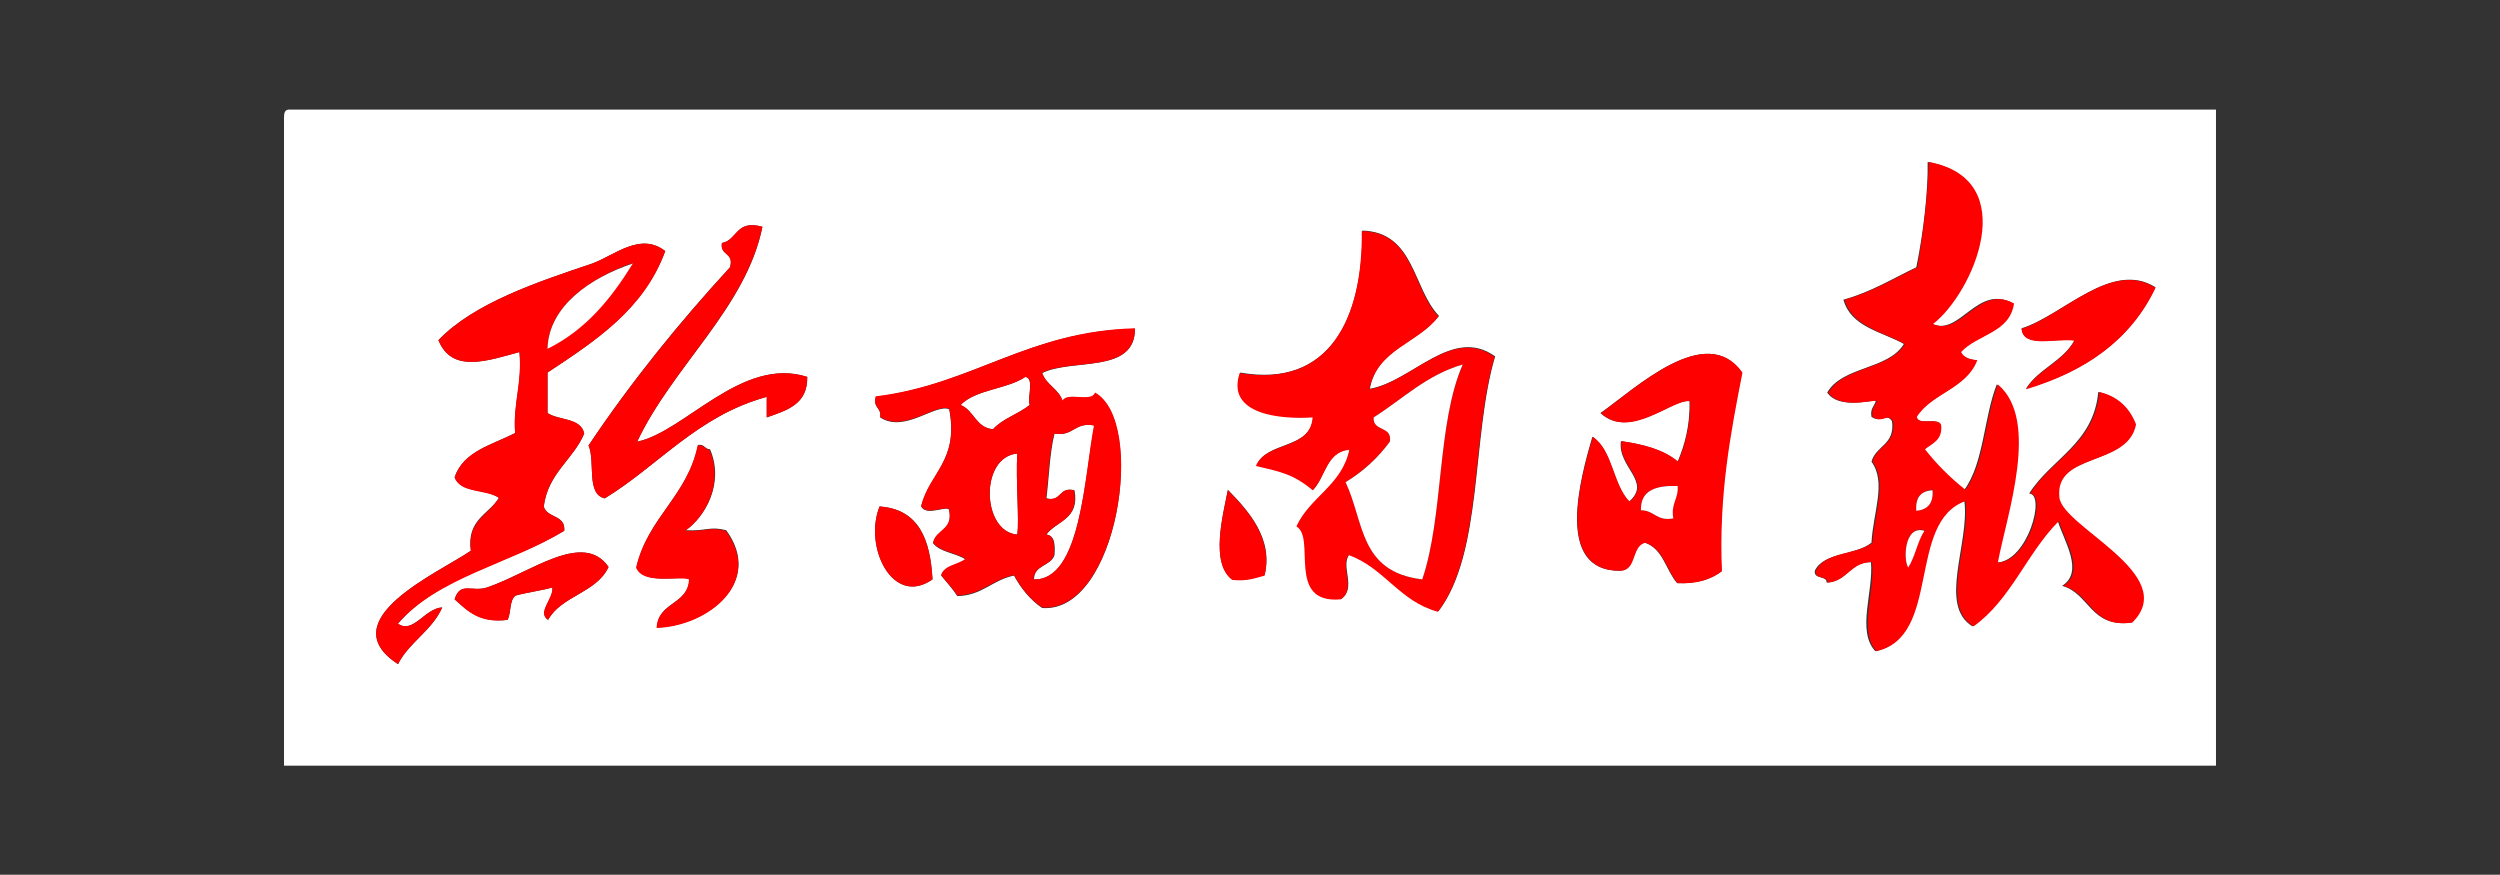 <?xml version="1.0" encoding="utf-8"?>
<!-- Generator: Adobe Illustrator 19.0.0, SVG Export Plug-In . SVG Version: 6.00 Build 0)  -->
<svg version="1.1" id="图层_1" xmlns="http://www.w3.org/2000/svg" xmlns:xlink="http://www.w3.org/1999/xlink" x="0px" y="0px"
	 width="463px" height="162px" viewBox="0 0 463 162" style="enable-background:new 0 0 463 162;" xml:space="preserve">
<rect x="0" y="0" width="463" height="162" fill="#333333" stroke="none"/>
<style type="text/css">
	.st0{fill-rule:evenodd;clip-rule:evenodd;fill:#FFFFFF;}
	.st1{fill-rule:evenodd;clip-rule:evenodd;fill:#FF0000;}
</style>
<g>
	<path class="st0" d="M53.4,20.3c119,0,238,0,357,0c0,40.5,0,81,0,121.5c-119.2,0-238.5,0-357.8,0c0-39.8,0-79.5,0-119.2
		C52.6,21.4,52.5,20.4,53.4,20.3z M354.9,49.5c-4.4,2.1-8.4,4.6-13.5,6c1.4,5.1,7.1,5.9,11.2,8.2c-2.9,4.8-11.4,4.1-14.2,9
		c2,3,7.7,1.5,9,1.5c-0.2,1-1.1,1.4-0.8,3c1.9,1.3,2.6-0.9,3.8,0.8c0.6,4.4-3,4.5-3.8,7.5c2.8,3.9,0.3,9.3,0,15
		c-2.9,2.4-8.8,1.7-10.5,5.2c-0.2,1.7,2.2,0.8,2.2,2.2c3.8-0.2,4.2-3.8,8.2-3.8c0.5,5.5-2.7,12.7,0.8,16.5
		c12.1-2.6,5.6-23.9,16.5-27.8c1,7.9-4.9,19.3,1.5,23.2c6.9-4.9,9.9-13.6,15.8-19.5c1.2,3.8,4.9,9.4,0.8,12
		c5.1,1.4,5.2,7.8,12.8,6.8c9-9-13-17.7-13.5-23.2c-0.8-8.4,12.8-5.6,14.2-13.5c-1.1-3.1-3.3-5.2-6.8-6c-0.9,9.6-8.7,12.3-12.8,18.8
		c3.1,0.1-0.2,12.5-6,12.8c1.6-8.7,7.9-26.4,0-33c-2.4,6.1-2.4,14.6-6,19.5c-2.8-2.2-5.3-4.7-7.5-7.5c1.4-1.1,3.3-1.7,3-4.5
		c-0.5-1.5-4.2,0.2-4.5-1.5c2.9-4.4,9.3-5.2,11.2-10.5c-1.4-0.1-2.5-0.5-3-1.5c3-3.3,9-3.5,9.8-9c-6.6-3.7-9.8,6.1-15,3.8
		c7.4-5.7,16.7-26.8-0.8-30C357.1,35.5,356.2,43.2,354.9,49.5z M133.7,45c-0.4,2.4,2.3,1.7,1.5,4.5c-9.5,10.3-18.3,21.2-26.2,33
		c1.3,3-0.5,9,3,9.8c10.1-6.2,17.2-15.3,30-18.8c0,1.2,0,2.5,0,3.8c3.7-1.3,7.6-2.4,7.5-7.5c-12.1-3.9-22.7,10.2-31.5,12
		c6.6-14,20.2-24.8,23.2-39.8C136.2,40.6,136.6,44.5,133.7,45z M229.7,69c-2.6,7.7,7.6,8.6,13.5,8.2c-0.4,6.1-8.6,4.4-10.5,9
		c4.3,1,7,1.5,10.5,4.5c2.3-2.4,2.4-7.1,6.8-7.5c-1.3,6.7-7.2,8.8-9.8,14.2c3.8,2.1-1.9,14.4,8.2,13.5c2.9-2-0.2-6.1,1.5-8.2
		c6.6,2.4,9.4,8.6,16.5,10.5c8.3-10.9,6.1-32.4,10.5-47.2c-7.9-5.7-15.3,4.6-23.2,6c1.3-7.4,9-8.5,12.8-13.5
		c-4.9-5.1-4.5-15.5-14.2-15.8C252.4,59,246.2,71.9,229.7,69z M109.7,48.8C99.6,52.2,87.8,56.1,81.2,63c2.5,6.2,9.1,3.8,15,2.2
		c0.6,5.8-1.2,9.4-0.8,15c-4.3,2.2-9.6,3.4-11.2,8.2c1.1,2.9,5.9,2.1,8.2,3.8c-1.9,3.1-6,4-5.2,9.8c-6,4.1-26,12.8-13.5,21
		c2.1-4.1,6.3-6.2,8.2-10.5c-3.2,0.1-5.4,5-8.2,3c7.3-8.7,20.8-11.2,30.8-17.2c0.3-3-3.2-2.3-3.8-4.5c0.8-6.2,5.4-8.6,7.5-13.5
		c-0.6-2.9-4.6-2.4-6.8-3.8c0-2.5,0-5,0-7.5c8.9-5.9,17.8-11.7,21.8-22.5C118.6,42.9,113.8,47.3,109.7,48.8z M374.4,60.8
		c0.3,3.7,6.2,1.8,9.8,2.2c-2.1,3.9-6.7,5.3-9,9c11-3.2,19.4-9.1,24-18.8C391.1,48.1,382.1,58.4,374.4,60.8z M162.2,73.5
		c-0.6,2.1,1.1,1.9,0.8,3.8c4.5,3,10.2-2.6,12.8-1.5c1.8,9.6-3.7,11.8-5.2,18c1,2,5.2-0.5,5.2,0.8c0.7,3.7-2.5,3.5-3,6
		c1.3,1.7,4.2,1.8,6,3c-1.4,1.1-3.9,1.1-4.5,3c1,1.2,2.1,2.4,3,3.8c4.6-0.1,6.5-3,10.5-3.8c1.3,2.4,3,4.5,5.2,6
		c14,1.1,19.3-34.4,9.8-39.8c-0.6,1.9-5.2-0.2-6,1.5c-0.7-2.3-3-3-3.8-5.2c5.7-2.8,17.2,0.2,17.2-8.2
		C190.4,61.3,180.2,71.2,162.2,73.5z M296.4,76.5c5.4,5,13.3-2.7,16.5-2.2c0.1,4.6-0.9,8.1-2.2,11.2c-2.6-2.2-6.3-3.2-10.5-3.8
		c-0.7,4.8,5.8,7.5,1.5,11.2c-3.1-3.2-3-9.5-6.8-12c-2.2,7.6-7.1,25,5.2,24.8c3-0.2,1.9-4.6,4.5-5.2c3.4,1.1,3.9,5.1,6,7.5
		c3.6,0.1,6.3-0.7,8.2-2.2c-0.6-14.1,1.5-25.5,3.8-36.8C316,59.5,302.8,72,296.4,76.5z M117.9,105c1.2,3.4,7.9,1.6,9.8,2.2
		c-0.2,4.8-5.8,4.2-6,9c9.3-0.3,19.8-8.4,12.8-18c-3.1-0.8-3.6,0.2-7.5,0c3.6-2.5,7.2-8.7,4.5-15c-1,0-1-1-2.2-0.8
		C127.3,91.9,120,95.8,117.9,105z M228.2,107.3c2.6,0.3,4.2-0.3,6-0.8c1.7-6.8-3.1-12-6.8-15.8C226.5,95.4,224.1,104.3,228.2,107.3z
		 M172.7,107.3c-0.4-7.4-2.5-13-9.8-13.5C159.9,101.2,165.3,112.5,172.7,107.3z M90.2,108.8c-2.8,0.9-5-1.1-6,2.2
		c2.4,2.1,4.6,4.4,9.8,3.8c0.7-1.3,0.3-3.7,1.5-4.5c2.1-0.6,4.6-0.9,6.8-1.5c0.3,2.1-2.9,4.6-0.8,6c2.5-4.5,9-5,11.2-9.8
		C108,98.2,98.2,106.1,90.2,108.8z"/>
	<path class="st1" d="M357.2,30c17.5,3.2,8.2,24.3,0.8,30c5.2,2.4,8.4-7.4,15-3.8c-0.8,5.5-6.8,5.7-9.8,9c0.5,1,1.6,1.4,3,1.5
		c-2,5.3-8.4,6.1-11.2,10.5c0.3,1.7,4,0,4.5,1.5c0.3,2.8-1.6,3.4-3,4.5c2.2,2.8,4.7,5.3,7.5,7.5c3.6-4.9,3.6-13.4,6-19.5
		c7.9,6.6,1.6,24.3,0,33c5.8-0.3,9.1-12.6,6-12.8c4-6.5,11.9-9.1,12.8-18.8c3.4,0.8,5.6,2.9,6.8,6c-1.5,7.9-15.1,5.1-14.2,13.5
		c0.5,5.5,22.5,14.3,13.5,23.2c-7.6,1.1-7.6-5.4-12.8-6.8c4.2-2.6,0.4-8.2-0.8-12c-5.9,5.9-8.9,14.6-15.8,19.5
		c-6.4-3.9-0.5-15.4-1.5-23.2c-10.9,3.9-4.4,25.1-16.5,27.8c-3.4-3.8-0.2-11-0.8-16.5c-4,0-4.5,3.5-8.2,3.8
		c-0.1-1.4-2.5-0.5-2.2-2.2c1.7-3.6,7.6-2.9,10.5-5.2c0.3-5.7,2.8-11.1,0-15c0.7-3,4.4-3.1,3.8-7.5c-1.1-1.6-1.8,0.5-3.8-0.8
		c-0.3-1.6,0.5-2,0.8-3c-1.3,0-7,1.5-9-1.5c2.9-4.9,11.3-4.2,14.2-9c-4.2-2.3-9.8-3.2-11.2-8.2c5.1-1.4,9.1-3.9,13.5-6
		C356.2,43.2,357.1,35.5,357.2,30z M354.9,94.5c2.1-0.1,3.2-1.3,3-3.8C355.8,90.9,354.7,92.1,354.9,94.5z M353.4,105
		c1.3-2,1.7-4.8,3-6.8C352.6,97.2,352.5,103.8,353.4,105z"/>
	<path id="XMLID_24_" class="st1" d="M141.2,42c-3.1,15-16.6,25.8-23.2,39.8c8.8-1.8,19.4-15.9,31.5-12c0.1,5.1-3.8,6.2-7.5,7.5
		c0-1.2,0-2.5,0-3.8c-12.8,3.5-19.9,12.6-30,18.8c-3.5-0.8-1.7-6.8-3-9.8c7.9-11.8,16.8-22.7,26.2-33c0.8-2.8-1.9-2.1-1.5-4.5
		C136.6,44.5,136.2,40.6,141.2,42z"/>
	<path class="st1" d="M252.2,42.8c9.8,0.2,9.3,10.7,14.2,15.8c-3.7,5-11.4,6.1-12.8,13.5c7.9-1.4,15.3-11.7,23.2-6
		c-4.4,14.8-2.2,36.3-10.5,47.2c-7.1-1.9-9.9-8.1-16.5-10.5c-1.7,2.1,1.4,6.3-1.5,8.2c-10.2,0.9-4.5-11.4-8.2-13.5
		c2.5-5.5,8.4-7.6,9.8-14.2c-4.3,0.4-4.4,5.1-6.8,7.5c-3.5-3-6.2-3.5-10.5-4.5c1.9-4.6,10.1-2.9,10.5-9c-5.9,0.4-16.1-0.5-13.5-8.2
		C246.2,71.9,252.4,59,252.2,42.8z M254.4,77.3c-0.2,2.7,3.5,1.5,3,4.5c-2.2,3-5,5.5-8.2,7.5c3.6,7.4,2.5,16.6,14.2,18
		c4-11.8,2.7-28.8,7.5-39.8C264.1,69.5,259.8,73.9,254.4,77.3z"/>
	<path class="st1" d="M123.2,46.5c-3.9,10.8-12.9,16.6-21.8,22.5c0,2.5,0,5,0,7.5c2.1,1.4,6.2,0.8,6.8,3.8
		c-2.1,4.9-6.7,7.3-7.5,13.5c0.6,2.2,4,1.5,3.8,4.5c-9.9,6.1-23.4,8.6-30.8,17.2c2.8,2,5.1-2.9,8.2-3c-1.9,4.3-6.1,6.4-8.2,10.5
		c-12.5-8.2,7.5-16.9,13.5-21c-0.7-5.7,3.4-6.6,5.2-9.8c-2.4-1.6-7.2-0.8-8.2-3.8c1.6-4.9,7-6,11.2-8.2c-0.4-5.6,1.3-9.2,0.8-15
		c-5.9,1.6-12.5,4-15-2.2c6.6-6.9,18.4-10.8,28.5-14.2C113.8,47.3,118.6,42.9,123.2,46.5z M101.4,64.5c7-3.5,11.7-9.3,15.8-15.8
		C109.4,51.4,101.6,56.7,101.4,64.5z"/>
	<path id="XMLID_19_" class="st0" d="M117.2,48.8c-4,6.5-8.7,12.3-15.8,15.8C101.6,56.7,109.4,51.4,117.2,48.8z"/>
	<path id="XMLID_18_" class="st1" d="M399.2,53.3c-4.6,9.7-13,15.5-24,18.8c2.3-3.7,6.9-5.1,9-9c-3.5-0.5-9.5,1.5-9.8-2.2
		C382.1,58.4,391.1,48.1,399.2,53.3z"/>
	<path class="st1" d="M322.7,69c-2.2,11.3-4.4,22.6-3.8,36.8c-2,1.5-4.6,2.4-8.2,2.2c-2.1-2.4-2.6-6.4-6-7.5c-2.6,0.7-1.5,5-4.5,5.2
		c-12.3,0.2-7.5-17.1-5.2-24.8c3.7,2.5,3.7,8.8,6.8,12c4.3-3.8-2.2-6.5-1.5-11.2c4.2,0.6,7.9,1.6,10.5,3.8c1.3-3.2,2.3-6.7,2.2-11.2
		c-3.2-0.5-11.1,7.3-16.5,2.2C302.8,72,316,59.5,322.7,69z M303.9,94.5c2.5,0,2.9,2.1,6,1.5c-0.6-2.8,0.9-3.6,0.8-6
		C306.8,89.9,303.8,90.7,303.9,94.5z"/>
	<path id="XMLID_15_" class="st0" d="M270.9,67.5c-4.8,10.9-3.5,28-7.5,39.8c-11.7-1.4-10.7-10.6-14.2-18c3.3-2,6-4.5,8.2-7.5
		c0.5-3-3.2-1.8-3-4.5C259.8,73.9,264.1,69.5,270.9,67.5z"/>
	<path id="XMLID_14_" class="st0" d="M189.9,69.8c1.7,0.3,0.3,3.7,0.8,5.2c-2.1,1.7-5,2.5-6.8,4.5c-3.2-0.3-3.5-3.5-6-4.5
		C180.7,72.1,186.5,72.1,189.9,69.8z"/>
	<path id="XMLID_13_" class="st0" d="M202.7,78.8c-1.9,9.5-2.5,28.8-11.2,28.5c0-2.7,3.1-2.4,3.8-4.5c0.1-1.9,0.1-3.6-1.5-3.8
		c1.9-2.6,6.2-2.8,5.2-8.2c-3-0.7-2.3,2.2-5.2,1.5c0.5-4,0.6-8.4,1.5-12C198.8,80.9,199,78.1,202.7,78.8z"/>
	<path id="XMLID_12_" class="st1" d="M129.2,82.5c1.2-0.2,1.3,0.7,2.2,0.8c2.7,6.3-0.9,12.5-4.5,15c3.9,0.2,4.4-0.8,7.5,0
		c7.1,9.6-3.4,17.7-12.8,18c0.2-4.8,5.8-4.2,6-9c-1.8-0.7-8.6,1.1-9.8-2.2C120,95.8,127.3,91.9,129.2,82.5z"/>
	<path id="XMLID_11_" class="st0" d="M188.4,84c-0.3,5,0.4,12.3,0,15C181.8,98.5,181.4,84.6,188.4,84z"/>
	<path id="XMLID_10_" class="st0" d="M310.7,90c0.2,2.4-1.3,3.2-0.8,6c-3.1,0.6-3.5-1.5-6-1.5C303.8,90.7,306.8,89.9,310.7,90z"/>
	<path id="XMLID_9_" class="st1" d="M227.4,90.8c3.7,3.7,8.4,9,6.8,15.8c-1.8,0.5-3.4,1.1-6,0.8C224.1,104.3,226.5,95.4,227.4,90.8z
		"/>
	<path id="XMLID_8_" class="st0" d="M357.9,90.8c0.2,2.4-0.9,3.6-3,3.8C354.7,92.1,355.8,90.9,357.9,90.8z"/>
	<path id="XMLID_7_" class="st1" d="M162.9,93.8c7.2,0.5,9.4,6.1,9.8,13.5C165.3,112.5,159.9,101.2,162.9,93.8z"/>
	<path id="XMLID_6_" class="st0" d="M356.4,98.3c-1.3,2-1.7,4.8-3,6.8C352.5,103.8,352.6,97.2,356.4,98.3z"/>
	<path id="XMLID_5_" class="st1" d="M112.7,105c-2.2,4.8-8.7,5.3-11.2,9.8c-2.1-1.4,1-3.9,0.8-6c-2.1,0.6-4.6,0.9-6.8,1.5
		c-1.2,0.8-0.8,3.2-1.5,4.5c-5.2,0.7-7.4-1.6-9.8-3.8c1-3.4,3.2-1.3,6-2.2C98.2,106.1,108,98.2,112.7,105z"/>
	<path class="st1" d="M210.2,60.8c0,8.5-11.5,5.5-17.2,8.2c0.7,2.3,3,3,3.8,5.2c0.8-1.7,5.4,0.4,6-1.5c9.6,5.3,4.2,40.9-9.8,39.8
		c-2.2-1.5-3.9-3.6-5.2-6c-4,0.8-5.9,3.6-10.5,3.8c-0.9-1.4-2-2.5-3-3.8c0.6-1.9,3.1-1.9,4.5-3c-1.8-1.2-4.7-1.3-6-3
		c0.5-2.5,3.7-2.3,3-6c0-1.2-4.2,1.2-5.2-0.8c1.5-6.2,7.1-8.4,5.2-18c-2.5-1.1-8.3,4.5-12.8,1.5c0.3-1.8-1.4-1.6-0.8-3.8
		C180.2,71.2,190.4,61.3,210.2,60.8z M177.9,75c2.5,1,2.8,4.2,6,4.5c1.8-2,4.7-2.8,6.8-4.5c-0.4-1.6,0.9-4.9-0.8-5.2
		C186.5,72.1,180.7,72.1,177.9,75z M195.2,80.3c-0.9,3.6-1,8-1.5,12c3,0.7,2.3-2.2,5.2-1.5c1,5.5-3.3,5.7-5.2,8.2
		c1.6,0.1,1.6,1.9,1.5,3.8c-0.7,2.1-3.7,1.8-3.8,4.5c8.8,0.3,9.4-19,11.2-28.5C199,78.1,198.8,80.9,195.2,80.3z M188.4,99
		c0.4-2.7-0.3-10,0-15C181.4,84.6,181.8,98.5,188.4,99z"/>
</g>
</svg>
